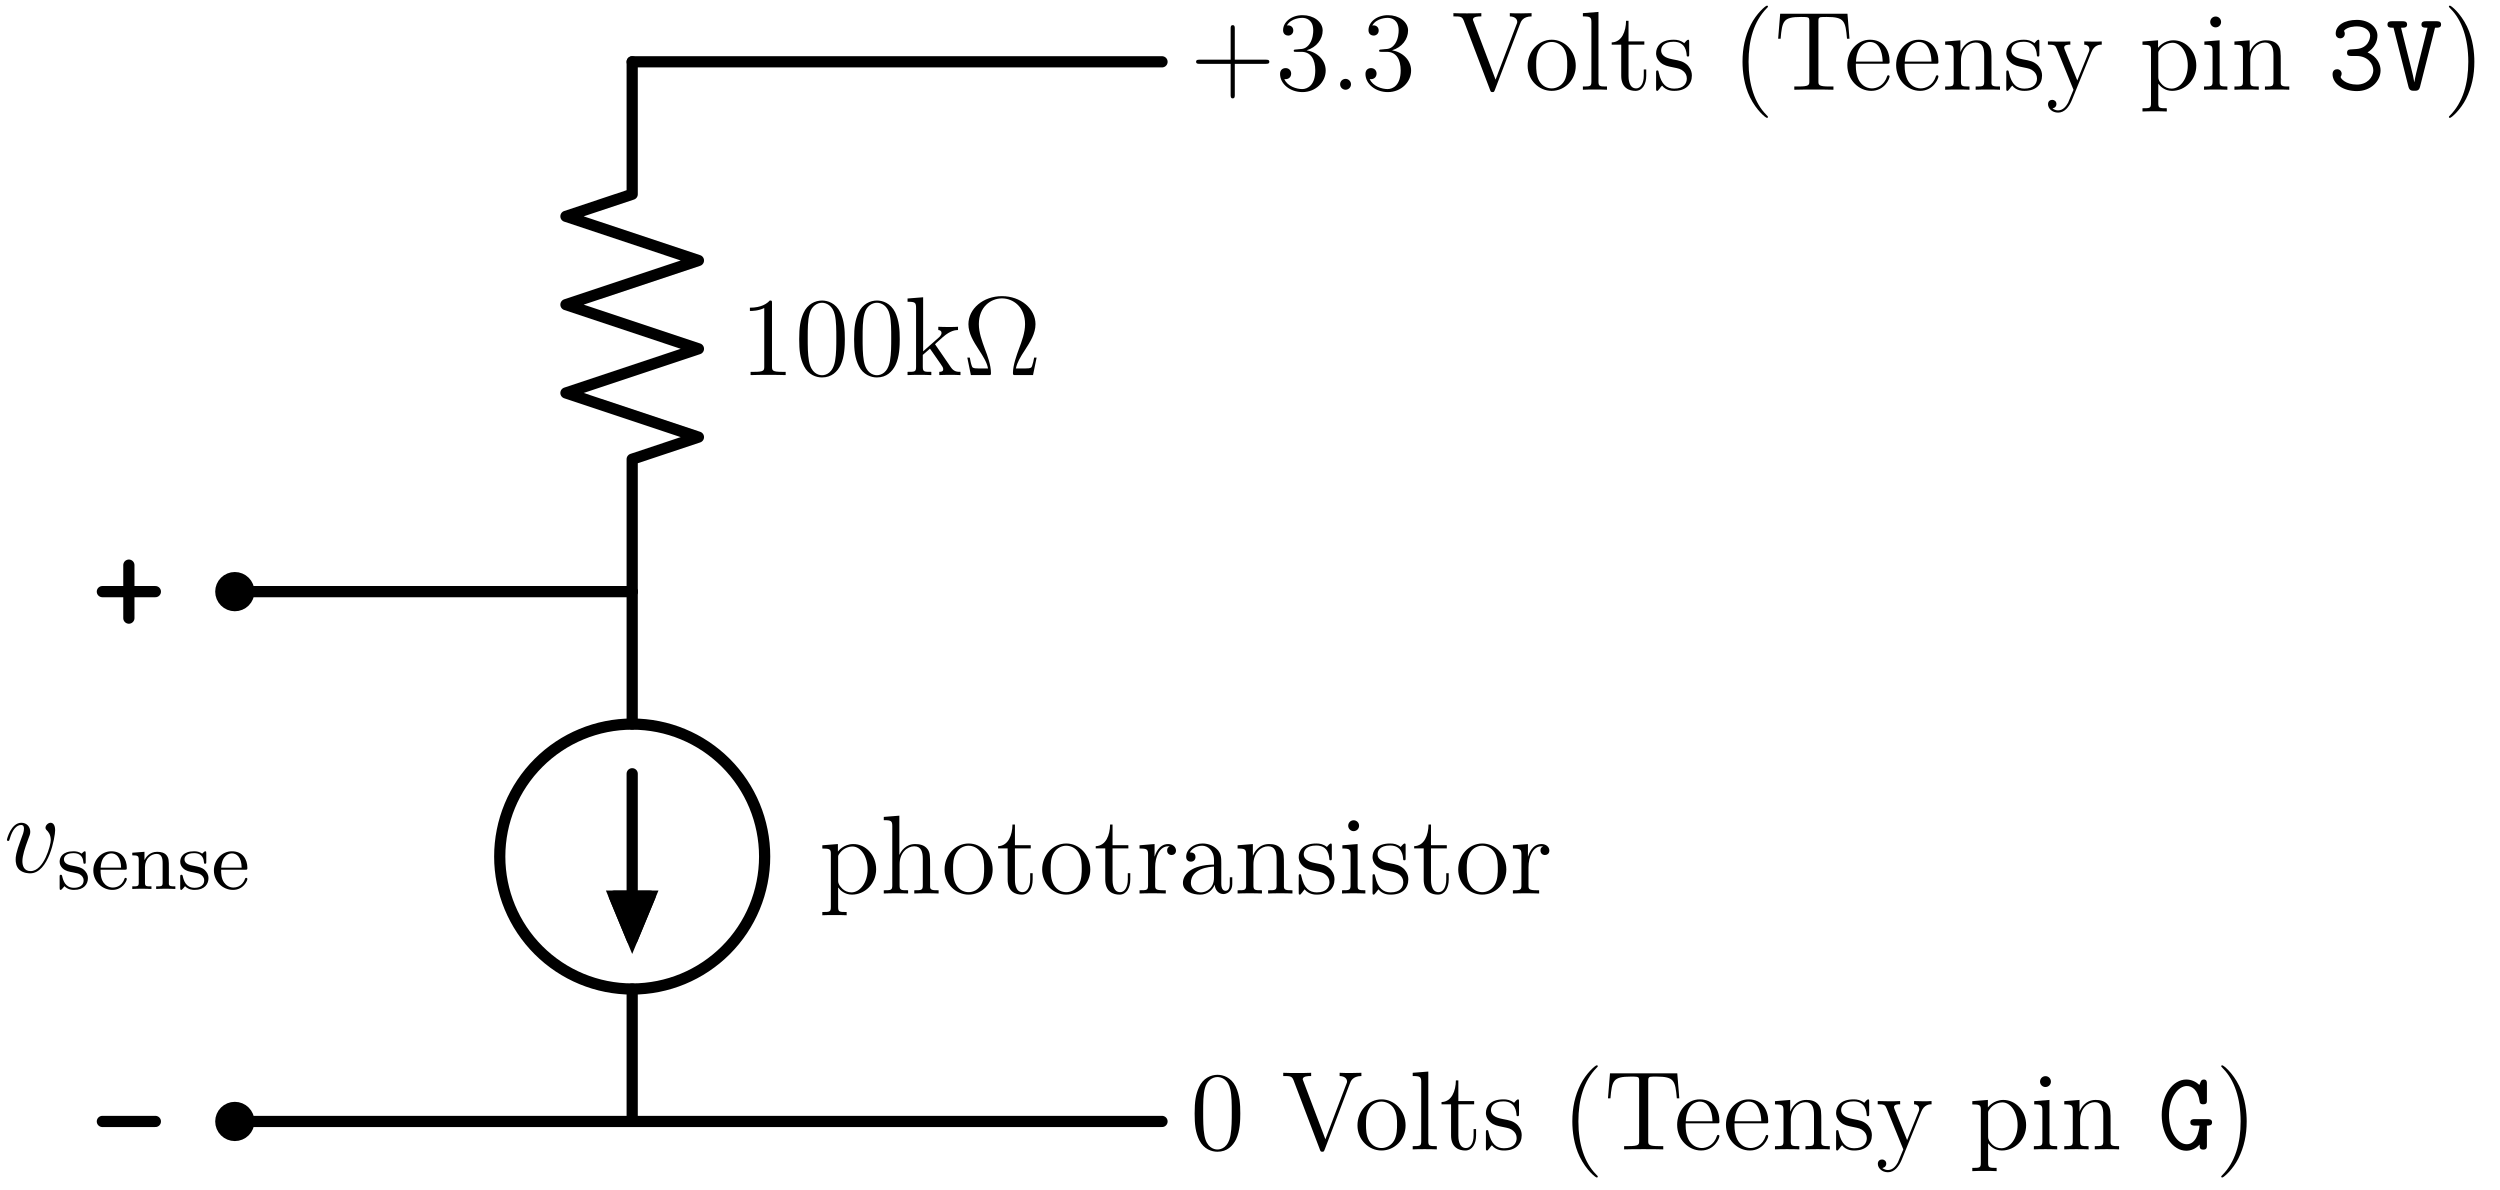 <?xml version="1.0"?>
<!-- Created by MetaPost 2.02 on 2025.06.14:0652 -->
<svg version="1.1" xmlns="http://www.w3.org/2000/svg" xmlns:xlink="http://www.w3.org/1999/xlink" width="454.768" height="216.467" viewBox="0 0 454.768 216.467">
<!-- Original BoundingBox: -115.985855 -11.855545 338.782623 204.611069 -->
  <defs>
    <g transform="scale(0.012,0.012)" id="GLYPHec-lmr12_40">
      <path style="fill-rule: evenodd;" d="M325 243C325 240,325 238,308 221C208 120,152 -45,152 -249C152 -443,199 -610,315 -728C325 -737,325 -739,325 -742C325 -748,320 -750,316 -750C303 -750,221 -678,172 -580C121 -479,98 -372,98 -249C98 -160,112 -41,164 66C223 186,305 251,316 251C320 251,325 249,325 243"></path>
    </g>
    <g transform="scale(0.012,0.012)" id="GLYPHec-lmr12_41">
      <path style="fill-rule: evenodd;" d="M282 -249C282 -325,272 -449,216 -565C157 -685,75 -750,64 -750C60 -750,55 -748,55 -742C55 -739,55 -737,72 -720C172 -619,228 -454,228 -250C228 -56,181 111,65 229C55 238,55 240,55 243C55 249,60 251,64 251C77 251,159 179,208 81C259 -21,282 -129,282 -249"></path>
    </g>
    <g transform="scale(0.012,0.012)" id="GLYPHec-lmr12_43">
      <path style="fill-rule: evenodd;" d="M707 -249C707 -268,690 -268,675 -268L399 -268L399 -544C399 -558,399 -576,381 -576C362 -576,362 -559,362 -544L362 -268L86 -268C72 -268,54 -268,54 -250C54 -231,71 -231,86 -231L362 -231L362 45C362 59,362 77,380 77C399 77,399 60,399 45L399 -231L675 -231C689 -231,707 -231,707 -249"></path>
    </g>
    <g transform="scale(0.012,0.012)" id="GLYPHec-lmr12_46">
      <path style="fill-rule: evenodd;" d="M184 -49C184 -76,161 -97,136 -97C107 -97,87 -74,87 -49C87 -19,112 -0,135 -0C162 -0,184 -21,184 -49"></path>
    </g>
    <g transform="scale(0.012,0.012)" id="GLYPHec-lmr12_48">
      <path style="fill-rule: evenodd;" d="M448 -320C448 -403,443 -484,407 -560C366 -643,294 -665,245 -665C187 -665,116 -636,79 -553C51 -490,41 -428,41 -320C41 -223,48 -150,84 -79C123 -3,192 21,244 21C331 21,381 -31,410 -89C446 -164,448 -262,448 -320M372 -332C372 -265,372 -189,361 -128C342 -18,279 1,244 1C212 1,147 -17,128 -126C117 -186,117 -262,117 -332C117 -414,117 -488,133 -547C150 -614,201 -645,244 -645C282 -645,340 -622,359 -536C372 -479,372 -400,372 -332"></path>
    </g>
    <g transform="scale(0.012,0.012)" id="GLYPHec-lmr12_51">
      <path style="fill-rule: evenodd;" d="M448 -171C448 -263,374 -335,278 -352C365 -377,421 -450,421 -528C421 -607,339 -665,242 -665C142 -665,68 -604,68 -531C68 -491,99 -483,114 -483C135 -483,159 -498,159 -528C159 -560,135 -574,113 -574C107 -574,105 -574,102 -573C140 -641,234 -641,239 -641C272 -641,337 -626,337 -528C337 -509,334 -453,305 -410C275 -366,241 -363,214 -362L184 -359C167 -358,163 -357,163 -348C163 -338,168 -338,186 -338L232 -338C317 -338,355 -268,355 -172C355 -41,287 -6,238 -6C190 -6,108 -29,79 -95C111 -90,140 -108,140 -144C140 -173,119 -193,91 -193C67 -193,41 -179,41 -141C41 -52,130 21,241 21C360 21,448 -70,448 -171"></path>
    </g>
    <g transform="scale(0.012,0.012)" id="GLYPHec-lmr12_84">
      <path style="fill-rule: evenodd;" d="M671 -455L653 -678L53 -678L35 -455L57 -455C71 -613,80 -649,238 -649C256 -649,284 -649,292 -647C312 -644,313 -632,313 -609L313 -77C313 -43,313 -29,215 -29L179 -29L179 -0C211 -2,314 -2,353 -2C392 -2,496 -2,528 -0L528 -29L492 -29C394 -29,394 -43,394 -77L394 -609C394 -634,396 -643,412 -647C420 -649,449 -649,468 -649C626 -649,635 -613,649 -455"></path>
    </g>
    <g transform="scale(0.012,0.012)" id="GLYPHec-lmr12_86">
      <path style="fill-rule: evenodd;" d="M715 -654L715 -683L623 -681C596 -681,546 -681,521 -683L521 -654C572 -653,587 -625,587 -605C587 -599,587 -597,581 -583L394 -90L197 -610C192 -621,192 -625,192 -625C192 -654,242 -654,267 -654L267 -683C243 -681,167 -681,138 -681C110 -681,42 -681,18 -683L18 -654C80 -654,96 -654,111 -614L345 2C350 16,352 21,366 21C380 21,381 18,388 1L611 -584C620 -609,637 -653,715 -654"></path>
    </g>
    <g transform="scale(0.012,0.012)" id="GLYPHec-lmr12_97">
      <path style="fill-rule: evenodd;" d="M474 -89L474 -145L452 -145L452 -89C452 -32,428 -24,414 -24C376 -24,376 -77,376 -92L376 -267C376 -321,376 -361,332 -400C297 -432,252 -446,208 -446C126 -446,63 -392,63 -327C63 -298,82 -284,105 -284C129 -284,146 -301,146 -325C146 -366,110 -366,95 -366C118 -408,166 -426,206 -426C252 -426,311 -388,311 -298L311 -258C110 -255,34 -171,34 -94C34 -15,126 10,187 10C253 10,298 -30,317 -78C321 -31,352 5,395 5C416 5,474 -9,474 -89M311 -141C311 -43,238 -10,195 -10C146 -10,105 -46,105 -94C105 -226,275 -238,311 -240"></path>
    </g>
    <g transform="scale(0.012,0.012)" id="GLYPHec-lmr12_101">
      <path style="fill-rule: evenodd;" d="M407 -119C407 -125,402 -129,396 -129C388 -129,386 -124,384 -119C358 -35,291 -12,249 -12C207 -12,106 -40,106 -213L106 -232L383 -232C405 -232,407 -232,407 -251C407 -352,353 -446,232 -446C118 -446,30 -343,30 -219C30 -87,132 10,243 10C362 10,407 -98,407 -119M345 -251L107 -251C115 -408,203 -426,231 -426C338 -426,344 -285,345 -251"></path>
    </g>
    <g transform="scale(0.012,0.012)" id="GLYPHec-lmr12_104">
      <path style="fill-rule: evenodd;" d="M521 -0L521 -29C471 -29,446 -29,445 -59L445 -243C445 -336,445 -364,422 -396C393 -435,346 -441,312 -441C226 -441,186 -376,172 -345L171 -345L171 -694L32 -683L32 -654C100 -654,108 -647,108 -598L108 -74C108 -29,97 -29,32 -29L32 -0C58 -2,112 -2,140 -2C169 -2,223 -2,249 -0L249 -29C185 -29,173 -29,173 -74L173 -260C173 -365,242 -421,304 -421C366 -421,380 -370,380 -309L380 -74C380 -29,369 -29,304 -29L304 -0C330 -2,384 -2,412 -2C441 -2,495 -2,521 -0"></path>
    </g>
    <g transform="scale(0.012,0.012)" id="GLYPHec-lmr12_105">
      <path style="fill-rule: evenodd;" d="M241 -0L241 -29C176 -29,172 -34,172 -73L172 -441L36 -430L36 -401C100 -401,109 -395,109 -346L109 -74C109 -29,98 -29,33 -29L33 -0C61 -2,109 -2,138 -2C149 -2,207 -2,241 -0M185 -604C185 -634,161 -653,137 -653C109 -653,88 -631,88 -604C88 -578,110 -556,136 -556C166 -556,185 -580,185 -604"></path>
    </g>
    <g transform="scale(0.012,0.012)" id="GLYPHec-lmr12_108">
      <path style="fill-rule: evenodd;" d="M248 -0L248 -29C184 -29,172 -29,172 -74L172 -694L33 -683L33 -654C101 -654,109 -647,109 -598L109 -74C109 -29,98 -29,33 -29L33 -0C61 -2,110 -2,140 -2C170 -2,220 -2,248 -0"></path>
    </g>
    <g transform="scale(0.012,0.012)" id="GLYPHec-lmr12_110">
      <path style="fill-rule: evenodd;" d="M521 -0L521 -29C471 -29,446 -29,445 -59L445 -243C445 -336,445 -364,422 -396C393 -435,346 -441,312 -441C215 -441,177 -358,169 -338L168 -338L168 -441L32 -430L32 -401C100 -401,108 -394,108 -345L108 -74C108 -29,97 -29,32 -29L32 -0C58 -2,112 -2,140 -2C169 -2,223 -2,249 -0L249 -29C185 -29,173 -29,173 -74L173 -260C173 -365,242 -421,304 -421C366 -421,380 -370,380 -309L380 -74C380 -29,369 -29,304 -29L304 -0C330 -2,384 -2,412 -2C441 -2,495 -2,521 -0"></path>
    </g>
    <g transform="scale(0.012,0.012)" id="GLYPHec-lmr12_111">
      <path style="fill-rule: evenodd;" d="M459 -214C459 -343,361 -446,245 -446C125 -446,30 -340,30 -214C30 -86,130 10,244 10C362 10,459 -88,459 -214M383 -223C383 -188,383 -126,357 -79C329 -31,283 -12,245 -12C208 -12,163 -28,134 -77C107 -122,106 -181,106 -223C106 -261,106 -322,137 -367C165 -410,209 -426,244 -426C283 -426,325 -408,352 -369C383 -323,383 -260,383 -223"></path>
    </g>
    <g transform="scale(0.012,0.012)" id="GLYPHec-lmr12_112">
      <path style="fill-rule: evenodd;" d="M508 -216C508 -343,414 -441,305 -441C217 -441,170 -378,167 -374L167 -441L28 -430L28 -401C98 -401,104 -394,104 -350L104 120C104 165,93 165,28 165L28 194C54 192,108 192,136 192C165 192,219 192,245 194L245 165C181 165,169 165,169 120L169 -54C187 -29,228 10,292 10C407 10,508 -87,508 -216M432 -216C432 -97,364 -10,287 -10C256 -10,227 -23,207 -42C184 -65,169 -85,169 -113L169 -319C169 -338,169 -339,180 -355C210 -400,259 -419,297 -419C372 -419,432 -328,432 -216"></path>
    </g>
    <g transform="scale(0.012,0.012)" id="GLYPHec-lmr12_114">
      <path style="fill-rule: evenodd;" d="M353 -383C353 -413,326 -441,283 -441C198 -441,169 -349,163 -330L162 -330L162 -441L28 -430L28 -401C96 -401,104 -394,104 -345L104 -74C104 -29,93 -29,28 -29L28 -0C56 -2,111 -2,141 -2C168 -2,239 -2,262 -0L262 -29L242 -29C169 -29,167 -40,167 -76L167 -233C167 -330,207 -421,284 -421C292 -421,294 -421,298 -420C290 -416,274 -410,274 -383C274 -354,297 -343,313 -343C333 -343,353 -356,353 -383"></path>
    </g>
    <g transform="scale(0.012,0.012)" id="GLYPHec-lmr12_115">
      <path style="fill-rule: evenodd;" d="M352 -127C352 -181,319 -213,310 -222C274 -253,247 -259,181 -271C151 -277,78 -291,78 -351C78 -382,99 -428,189 -428C298 -428,304 -335,306 -304C307 -296,314 -296,317 -296C328 -296,328 -301,328 -319L328 -423C328 -441,328 -446,318 -446C310 -446,291 -424,284 -415C253 -440,222 -446,190 -446C69 -446,33 -380,33 -325C33 -314,33 -279,71 -244C103 -216,137 -209,183 -200C238 -189,251 -186,276 -166C294 -151,307 -129,307 -101C307 -58,282 -10,194 -10C128 -10,80 -48,58 -148C54 -166,53 -168,53 -168C51 -172,47 -172,44 -172C33 -172,33 -167,33 -149L33 -13C33 5,33 10,43 10C48 10,49 9,66 -12C71 -19,71 -21,86 -37C124 10,178 10,195 10C300 10,352 -48,352 -127"></path>
    </g>
    <g transform="scale(0.012,0.012)" id="GLYPHec-lmr12_116">
      <path style="fill-rule: evenodd;" d="M326 -124L326 -181L304 -181L304 -126C304 -54,275 -12,236 -12C168 -12,168 -105,168 -122L168 -402L309 -402L309 -431L168 -431L168 -615L146 -615C145 -521,109 -425,18 -422L18 -402L103 -402L103 -124C103 -13,177 10,230 10C293 10,326 -52,326 -124"></path>
    </g>
    <g transform="scale(0.012,0.012)" id="GLYPHec-lmr12_121">
      <path style="fill-rule: evenodd;" d="M498 -402L498 -431C469 -429,455 -429,423 -429L342 -431L342 -402C379 -400,388 -377,388 -359C388 -350,386 -345,382 -335L280 -83L169 -355C163 -369,163 -376,163 -376C163 -402,198 -402,218 -402L218 -431C192 -429,143 -429,115 -429L18 -431L18 -402C76 -402,84 -397,97 -366L246 -0C202 106,202 108,198 116C181 146,154 184,109 184C78 184,59 166,59 166C59 166,94 162,94 127C94 103,75 90,57 90C40 90,19 100,19 129C19 167,56 204,109 204C165 204,206 155,232 92L405 -334C432 -401,479 -402,498 -402"></path>
    </g>
    <g transform="scale(0.012,0.012)" id="GLYPHrm-lmr12_10">
      <path style="fill-rule: evenodd;" d="M662 -156L640 -156C635 -130,630 -104,622 -83C617 -67,614 -59,556 -59L477 -59C489 -115,518 -163,559 -225C606 -298,652 -371,652 -454C652 -592,520 -704,353 -704C185 -704,54 -591,54 -454C54 -372,99 -300,146 -227C188 -162,218 -115,229 -59L150 -59C92 -59,89 -67,84 -82C76 -103,71 -132,66 -156L44 -156L76 -0L231 -0C253 -0,255 -0,255 -18C255 -89,223 -176,203 -227C174 -306,147 -379,147 -455C147 -609,254 -684,353 -684C452 -684,559 -609,559 -455C559 -379,531 -304,503 -230C486 -182,451 -90,451 -19C451 -0,454 -0,476 -0L630 -0"></path>
    </g>
    <g transform="scale(0.012,0.012)" id="GLYPHrm-lmr12_48">
      <path style="fill-rule: evenodd;" d="M448 -320C448 -403,443 -484,407 -560C366 -643,294 -665,245 -665C187 -665,116 -636,79 -553C51 -490,41 -428,41 -320C41 -223,48 -150,84 -79C123 -3,192 21,244 21C331 21,381 -31,410 -89C446 -164,448 -262,448 -320M372 -332C372 -265,372 -189,361 -128C342 -18,279 1,244 1C212 1,147 -17,128 -126C117 -186,117 -262,117 -332C117 -414,117 -488,133 -547C150 -614,201 -645,244 -645C282 -645,340 -622,359 -536C372 -479,372 -400,372 -332"></path>
    </g>
    <g transform="scale(0.012,0.012)" id="GLYPHrm-lmr12_49">
      <path style="fill-rule: evenodd;" d="M410 -0L410 -29L379 -29C291 -29,288 -41,288 -77L288 -641C288 -664,288 -665,268 -665C244 -638,194 -601,91 -601L91 -572C114 -572,164 -572,219 -598L219 -77C219 -41,216 -29,128 -29L97 -29L97 -0C124 -2,221 -2,254 -2C287 -2,383 -2,410 -0"></path>
    </g>
    <g transform="scale(0.012,0.012)" id="GLYPHrm-lmr12_107">
      <path style="fill-rule: evenodd;" d="M500 -0L500 -29C473 -29,442 -29,414 -70L280 -265L273 -275C273 -278,336 -332,344 -340C413 -400,457 -401,478 -402L478 -431C458 -429,432 -429,402 -429C376 -429,325 -429,302 -431L302 -402C319 -401,331 -392,331 -376C331 -356,310 -338,310 -338L167 -212L167 -694L28 -683L28 -654C96 -654,104 -647,104 -598L104 -74C104 -29,93 -29,28 -29L28 -0C56 -2,104 -2,134 -2C164 -2,212 -2,240 -0L240 -29C176 -29,164 -29,164 -74L164 -180L228 -236L324 -98C339 -77,346 -66,346 -52C346 -34,332 -29,311 -29L311 -0C336 -2,385 -2,412 -2C455 -2,457 -2,500 -0"></path>
    </g>
    <g transform="scale(0.012,0.012)" id="GLYPHec-lmtt12_51">
      <path style="fill-rule: evenodd;" d="M471 -173C471 -224,443 -295,355 -333C416 -371,443 -431,443 -483C443 -558,368 -623,260 -623C149 -623,71 -575,71 -501C71 -468,96 -458,112 -458C130 -458,152 -472,152 -499C152 -515,144 -525,144 -525C174 -563,243 -565,260 -565C328 -565,378 -529,378 -482C378 -453,359 -370,254 -363C217 -361,201 -359,197 -359C177 -357,172 -344,172 -330C172 -301,193 -301,210 -301L256 -301C360 -301,406 -228,406 -174C406 -108,348 -46,260 -46C160 -46,115 -100,115 -114L117 -119C121 -126,124 -134,124 -143C124 -164,108 -183,84 -183C63 -183,43 -170,43 -139C43 -52,138 12,260 12C386 12,471 -78,471 -173"></path>
    </g>
    <g transform="scale(0.012,0.012)" id="GLYPHec-lmtt12_71">
      <path style="fill-rule: evenodd;" d="M486 -241C486 -270,459 -270,445 -270L333 -270C319 -270,292 -270,292 -241C292 -212,319 -212,333 -212L374 -212C369 -151,342 -46,260 -46C179 -46,102 -155,102 -305C102 -459,182 -565,261 -565C309 -565,362 -527,375 -427C378 -402,397 -402,407 -402C440 -402,440 -420,440 -440L440 -585C440 -601,440 -623,412 -623C395 -623,389 -612,386 -607L373 -575C340 -605,300 -623,256 -623C138 -623,37 -488,37 -306C37 -121,139 12,256 12C299 12,341 -6,375 -43C375 -17,375 2,408 2C440 2,440 -19,440 -38L440 -212C460 -212,486 -212,486 -241"></path>
    </g>
    <g transform="scale(0.012,0.012)" id="GLYPHec-lmtt12_86">
      <path style="fill-rule: evenodd;" d="M496 -582C496 -611,470 -611,456 -611L362 -611C348 -611,321 -611,321 -582C321 -553,345 -553,375 -553L294 -230C281 -179,264 -109,258 -68L257 -68C251 -107,240 -149,230 -190L139 -553C169 -553,193 -553,193 -582C193 -611,166 -611,152 -611L58 -611C44 -611,18 -611,18 -582C18 -553,41 -553,71 -553L72 -553L205 -27C214 9,235 9,257 9C279 9,299 9,308 -25L442 -553C473 -553,496 -553,496 -582"></path>
    </g>
    <g transform="scale(0.012,0.012)" id="GLYPHlmmi12_118">
      <path style="fill-rule: evenodd;" d="M457 -374C457 -437,425 -441,417 -441C393 -441,371 -417,371 -397C371 -385,378 -378,382 -374C392 -365,418 -338,418 -286C418 -244,358 -10,238 -10C177 -10,165 -61,165 -98C165 -148,188 -218,215 -290C231 -331,235 -341,235 -361C235 -403,205 -441,156 -441C64 -441,27 -296,27 -288C27 -284,31 -279,38 -279C47 -279,48 -283,52 -297C76 -383,115 -421,153 -421C162 -421,179 -421,179 -388C179 -362,168 -333,153 -295C105 -167,105 -136,105 -112C105 -90,108 -49,139 -21C175 10,225 10,234 10C400 10,457 -317,457 -374"></path>
    </g>
    <g transform="scale(0.009,0.009)" id="GLYPHrm-lmr9_101">
      <path style="fill-rule: evenodd;" d="M427 -119C427 -126,422 -132,413 -132C403 -132,400 -125,399 -121C365 -19,276 -17,261 -17C213 -17,172 -44,149 -78C116 -127,115 -187,115 -229L400 -229C422 -229,427 -229,427 -250C427 -353,371 -448,243 -448C123 -448,29 -344,29 -220C29 -89,134 11,256 11C378 11,427 -96,427 -119M359 -253L116 -253C125 -407,215 -423,243 -423C298 -423,358 -381,359 -253"></path>
    </g>
    <g transform="scale(0.009,0.009)" id="GLYPHrm-lmr9_110">
      <path style="fill-rule: evenodd;" d="M547 -0L547 -31C496 -31,471 -31,470 -62L470 -254C470 -337,470 -366,442 -401C419 -429,381 -442,331 -442C238 -442,195 -373,181 -345L180 -345L180 -442L35 -431L35 -400C103 -400,112 -393,112 -344L112 -77C112 -31,101 -31,35 -31L35 -0C82 -2,101 -3,149 -3C197 -3,210 -2,263 -0L263 -31C197 -31,186 -31,186 -77L186 -259C186 -365,261 -417,324 -417C383 -417,396 -368,396 -308L396 -77C396 -31,385 -31,319 -31L319 -0C366 -2,385 -3,433 -3C481 -3,494 -2,547 -0"></path>
    </g>
    <g transform="scale(0.009,0.009)" id="GLYPHrm-lmr9_115">
      <path style="fill-rule: evenodd;" d="M370 -128C370 -173,350 -200,328 -223C294 -256,258 -263,184 -277C158 -282,85 -295,85 -352C85 -384,108 -426,199 -426C307 -426,314 -343,316 -318C317 -306,317 -300,330 -300C344 -300,344 -307,344 -326L344 -422C344 -439,344 -448,332 -448C327 -448,325 -448,312 -436C310 -434,301 -425,295 -420C264 -442,233 -448,199 -448C67 -448,34 -375,34 -324C34 -292,48 -266,71 -244C105 -213,143 -206,194 -197C245 -187,262 -184,284 -167C294 -159,319 -140,319 -102C319 -14,218 -14,204 -14C102 -14,76 -99,64 -153C61 -163,60 -169,48 -169C34 -169,34 -161,34 -143L34 -15C34 2,34 11,46 11C52 11,53 10,71 -9C75 -15,86 -28,91 -33C133 8,179 11,204 11C327 11,370 -61,370 -128"></path>
    </g>
  </defs>
  <path d="M139.094 155.811C139.094 149.42,136.556 143.292,132.037 138.774C127.519 134.255,121.391 131.717,115 131.717C108.609 131.717,102.481 134.255,97.963 138.774C93.444 143.292,90.906 149.42,90.906 155.811C90.906 162.202,93.444 168.33,97.963 172.848C102.481 177.367,108.609 179.906,115 179.906C121.391 179.906,127.519 177.367,132.037 172.848C136.556 168.33,139.094 162.202,139.094 155.811Z" style="stroke:rgb(0%,0%,0%); stroke-width: 2.04;stroke-linecap: round;stroke-linejoin: round;stroke-miterlimit: 10;fill: none;"></path>
  <path d="M115 107.622L115 131.717" style="stroke:rgb(0%,0%,0%); stroke-width: 2.04;stroke-linecap: round;stroke-linejoin: round;stroke-miterlimit: 10;fill: none;"></path>
  <path d="M115 204L115 179.906" style="stroke:rgb(0%,0%,0%); stroke-width: 2.04;stroke-linecap: round;stroke-linejoin: round;stroke-miterlimit: 10;fill: none;"></path>
  <path d="M115 140.752L115 163.017" style="stroke:rgb(0%,0%,0%); stroke-width: 2.04;stroke-linecap: round;stroke-linejoin: round;stroke-miterlimit: 10;fill: none;"></path>
  <path d="M111.747 163.017L115 170.87L118.253 163.017Z" style="stroke:rgb(0%,0%,0%); stroke-width: 2.04;fill: rgb(0%,0%,0%);"></path>
  <path d="M111.747 163.017L115 170.87L118.253 163.017Z" style="stroke:rgb(0%,0%,0%); stroke-width: 2.04;stroke-linecap: round;stroke-linejoin: round;stroke-miterlimit: 10;fill: none;"></path>
  <g transform="matrix(1.7,-0,-0,1.7,149.014 162.535)" style="fill: rgb(0%,0%,0%);">
    <use xlink:href="#GLYPHec-lmr12_112"></use>
    <use xlink:href="#GLYPHec-lmr12_104" x="6.528"></use>
    <use xlink:href="#GLYPHec-lmr12_111" x="13.056"></use>
    <use xlink:href="#GLYPHec-lmr12_116" x="18.931"></use>
    <use xlink:href="#GLYPHec-lmr12_111" x="23.501"></use>
    <use xlink:href="#GLYPHec-lmr12_116" x="29.376"></use>
    <use xlink:href="#GLYPHec-lmr12_114" x="33.945"></use>
    <use xlink:href="#GLYPHec-lmr12_97" x="38.515"></use>
    <use xlink:href="#GLYPHec-lmr12_110" x="44.39"></use>
    <use xlink:href="#GLYPHec-lmr12_115" x="50.918"></use>
    <use xlink:href="#GLYPHec-lmr12_105" x="55.552"></use>
    <use xlink:href="#GLYPHec-lmr12_115" x="58.817"></use>
    <use xlink:href="#GLYPHec-lmr12_116" x="63.451"></use>
    <use xlink:href="#GLYPHec-lmr12_111" x="68.021"></use>
    <use xlink:href="#GLYPHec-lmr12_114" x="73.896"></use>
  </g>
  <path d="M115 107.622L115 83.531L127.049 79.515L102.951 71.482L127.049 63.45L102.951 55.417L127.049 47.385L102.951 39.352L115 35.336L115 11.244" style="stroke:rgb(0%,0%,0%); stroke-width: 2.04;stroke-linecap: round;stroke-linejoin: round;stroke-miterlimit: 10;fill: none;"></path>
  <g transform="matrix(1.7,-0,-0,1.7,134.556 68.233)" style="fill: rgb(0%,0%,0%);">
    <use xlink:href="#GLYPHrm-lmr12_49"></use>
    <use xlink:href="#GLYPHrm-lmr12_48" x="5.875"></use>
    <use xlink:href="#GLYPHrm-lmr12_48" x="11.75"></use>
    <use xlink:href="#GLYPHrm-lmr12_107" x="17.625"></use>
    <use xlink:href="#GLYPHrm-lmr12_10" x="23.827"></use>
  </g>
  <path d="M115 11.244L211.378 11.244" style="stroke:rgb(0%,0%,0%); stroke-width: 2.04;stroke-linecap: round;stroke-linejoin: round;stroke-miterlimit: 10;fill: none;"></path>
  <path d="M115 204L211.378 204" style="stroke:rgb(0%,0%,0%); stroke-width: 2.04;stroke-linecap: round;stroke-linejoin: round;stroke-miterlimit: 10;fill: none;"></path>
  <g transform="matrix(1.7,-0,-0,1.7,216.478 16.325)" style="fill: rgb(0%,0%,0%);">
    <use xlink:href="#GLYPHec-lmr12_43"></use>
    <use xlink:href="#GLYPHec-lmr12_51" x="9.139"></use>
    <use xlink:href="#GLYPHec-lmr12_46" x="15.014"></use>
    <use xlink:href="#GLYPHec-lmr12_51" x="18.278"></use>
  </g>
  <g transform="matrix(1.7,-0,-0,1.7,264.018 16.325)" style="fill: rgb(0%,0%,0%);">
    <use xlink:href="#GLYPHec-lmr12_86"></use>
  </g>
  <g transform="matrix(1.7,-0,-0,1.7,277.277 16.325)" style="fill: rgb(0%,0%,0%);">
    <use xlink:href="#GLYPHec-lmr12_111"></use>
    <use xlink:href="#GLYPHec-lmr12_108" x="5.875"></use>
    <use xlink:href="#GLYPHec-lmr12_116" x="9.139"></use>
    <use xlink:href="#GLYPHec-lmr12_115" x="13.709"></use>
  </g>
  <g transform="matrix(1.7,-0,-0,1.7,314.977 16.325)" style="fill: rgb(0%,0%,0%);">
    <use xlink:href="#GLYPHec-lmr12_40"></use>
    <use xlink:href="#GLYPHec-lmr12_84" x="4.569"></use>
  </g>
  <g transform="matrix(1.7,-0,-0,1.7,335.43 16.325)" style="fill: rgb(0%,0%,0%);">
    <use xlink:href="#GLYPHec-lmr12_101"></use>
    <use xlink:href="#GLYPHec-lmr12_101" x="5.222"></use>
    <use xlink:href="#GLYPHec-lmr12_110" x="10.444"></use>
    <use xlink:href="#GLYPHec-lmr12_115" x="16.972"></use>
    <use xlink:href="#GLYPHec-lmr12_121" x="21.607"></use>
  </g>
  <g transform="matrix(1.7,-0,-0,1.7,389.16 16.325)" style="fill: rgb(0%,0%,0%);">
    <use xlink:href="#GLYPHec-lmr12_112"></use>
    <use xlink:href="#GLYPHec-lmr12_105" x="6.528"></use>
    <use xlink:href="#GLYPHec-lmr12_110" x="9.792"></use>
  </g>
  <g transform="matrix(1.7,-0,-0,1.7,423.434 16.325)" style="fill: rgb(0%,0%,0%);">
    <use xlink:href="#GLYPHec-lmtt12_51"></use>
    <use xlink:href="#GLYPHec-lmtt12_86" x="6.175"></use>
  </g>
  <g transform="matrix(1.7,-0,-0,1.7,444.35 16.325)" style="fill: rgb(0%,0%,0%);">
    <use xlink:href="#GLYPHec-lmr12_41"></use>
  </g>
  <g transform="matrix(1.7,-0,-0,1.7,216.478 209.081)" style="fill: rgb(0%,0%,0%);">
    <use xlink:href="#GLYPHec-lmr12_48"></use>
  </g>
  <g transform="matrix(1.7,-0,-0,1.7,233.061 209.081)" style="fill: rgb(0%,0%,0%);">
    <use xlink:href="#GLYPHec-lmr12_86"></use>
  </g>
  <g transform="matrix(1.7,-0,-0,1.7,246.321 209.081)" style="fill: rgb(0%,0%,0%);">
    <use xlink:href="#GLYPHec-lmr12_111"></use>
    <use xlink:href="#GLYPHec-lmr12_108" x="5.875"></use>
    <use xlink:href="#GLYPHec-lmr12_116" x="9.139"></use>
    <use xlink:href="#GLYPHec-lmr12_115" x="13.709"></use>
  </g>
  <g transform="matrix(1.7,-0,-0,1.7,284.02 209.081)" style="fill: rgb(0%,0%,0%);">
    <use xlink:href="#GLYPHec-lmr12_40"></use>
    <use xlink:href="#GLYPHec-lmr12_84" x="4.569"></use>
  </g>
  <g transform="matrix(1.7,-0,-0,1.7,304.473 209.081)" style="fill: rgb(0%,0%,0%);">
    <use xlink:href="#GLYPHec-lmr12_101"></use>
    <use xlink:href="#GLYPHec-lmr12_101" x="5.222"></use>
    <use xlink:href="#GLYPHec-lmr12_110" x="10.444"></use>
    <use xlink:href="#GLYPHec-lmr12_115" x="16.972"></use>
    <use xlink:href="#GLYPHec-lmr12_121" x="21.607"></use>
  </g>
  <g transform="matrix(1.7,-0,-0,1.7,358.204 209.081)" style="fill: rgb(0%,0%,0%);">
    <use xlink:href="#GLYPHec-lmr12_112"></use>
    <use xlink:href="#GLYPHec-lmr12_105" x="6.528"></use>
    <use xlink:href="#GLYPHec-lmr12_110" x="9.792"></use>
  </g>
  <g transform="matrix(1.7,-0,-0,1.7,392.477 209.081)" style="fill: rgb(0%,0%,0%);">
    <use xlink:href="#GLYPHec-lmtt12_71"></use>
  </g>
  <g transform="matrix(1.7,-0,-0,1.7,402.935 209.081)" style="fill: rgb(0%,0%,0%);">
    <use xlink:href="#GLYPHec-lmr12_41"></use>
  </g>
  <path d="M18.622 107.622L28.261 107.622" style="stroke:rgb(0%,0%,0%); stroke-width: 2.04;stroke-linecap: round;stroke-linejoin: round;stroke-miterlimit: 10;fill: none;"></path>
  <path d="M23.441 112.441L23.441 102.803" style="stroke:rgb(0%,0%,0%); stroke-width: 2.04;stroke-linecap: round;stroke-linejoin: round;stroke-miterlimit: 10;fill: none;"></path>
  <path d="M18.622 204L28.261 204" style="stroke:rgb(0%,0%,0%); stroke-width: 2.04;stroke-linecap: round;stroke-linejoin: round;stroke-miterlimit: 10;fill: none;"></path>
  <g transform="matrix(1.7,-0,-0,1.7,0.708 158.662)" style="fill: rgb(0%,0%,0%);">
    <use xlink:href="#GLYPHlmmi12_118"></use>
  </g>
  <g transform="matrix(1.7,-0,-0,1.7,10.329 161.711)" style="fill: rgb(0%,0%,0%);">
    <use xlink:href="#GLYPHrm-lmr9_115"></use>
    <use xlink:href="#GLYPHrm-lmr9_101" x="3.649"></use>
    <use xlink:href="#GLYPHrm-lmr9_110" x="7.763"></use>
    <use xlink:href="#GLYPHrm-lmr9_115" x="12.902"></use>
    <use xlink:href="#GLYPHrm-lmr9_101" x="16.551"></use>
  </g>
  <path d="M115 107.622L42.717 107.622" style="stroke:rgb(0%,0%,0%); stroke-width: 2.04;stroke-linecap: round;stroke-linejoin: round;stroke-miterlimit: 10;fill: none;"></path>
  <path d="M115 204L42.717 204" style="stroke:rgb(0%,0%,0%); stroke-width: 2.04;stroke-linecap: round;stroke-linejoin: round;stroke-miterlimit: 10;fill: none;"></path>
  <path d="M45.267 107.622C45.267 106.946,44.998 106.297,44.52 105.819C44.042 105.341,43.393 105.072,42.717 105.072C42.04 105.072,41.392 105.341,40.914 105.819C40.435 106.297,40.167 106.946,40.167 107.622C40.167 108.299,40.435 108.947,40.914 109.425C41.392 109.904,42.04 110.172,42.717 110.172C43.393 110.172,44.042 109.904,44.52 109.425C44.998 108.947,45.267 108.299,45.267 107.622Z" style="stroke:rgb(0%,0%,0%); stroke-width: 2.04;fill: rgb(0%,0%,0%);"></path>
  <path d="M45.267 204C45.267 203.324,44.998 202.675,44.52 202.197C44.042 201.719,43.393 201.45,42.717 201.45C42.04 201.45,41.392 201.719,40.914 202.197C40.435 202.675,40.167 203.324,40.167 204C40.167 204.676,40.435 205.325,40.914 205.803C41.392 206.281,42.04 206.55,42.717 206.55C43.393 206.55,44.042 206.281,44.52 205.803C44.998 205.325,45.267 204.676,45.267 204Z" style="stroke:rgb(0%,0%,0%); stroke-width: 2.04;fill: rgb(0%,0%,0%);"></path>
</svg>
